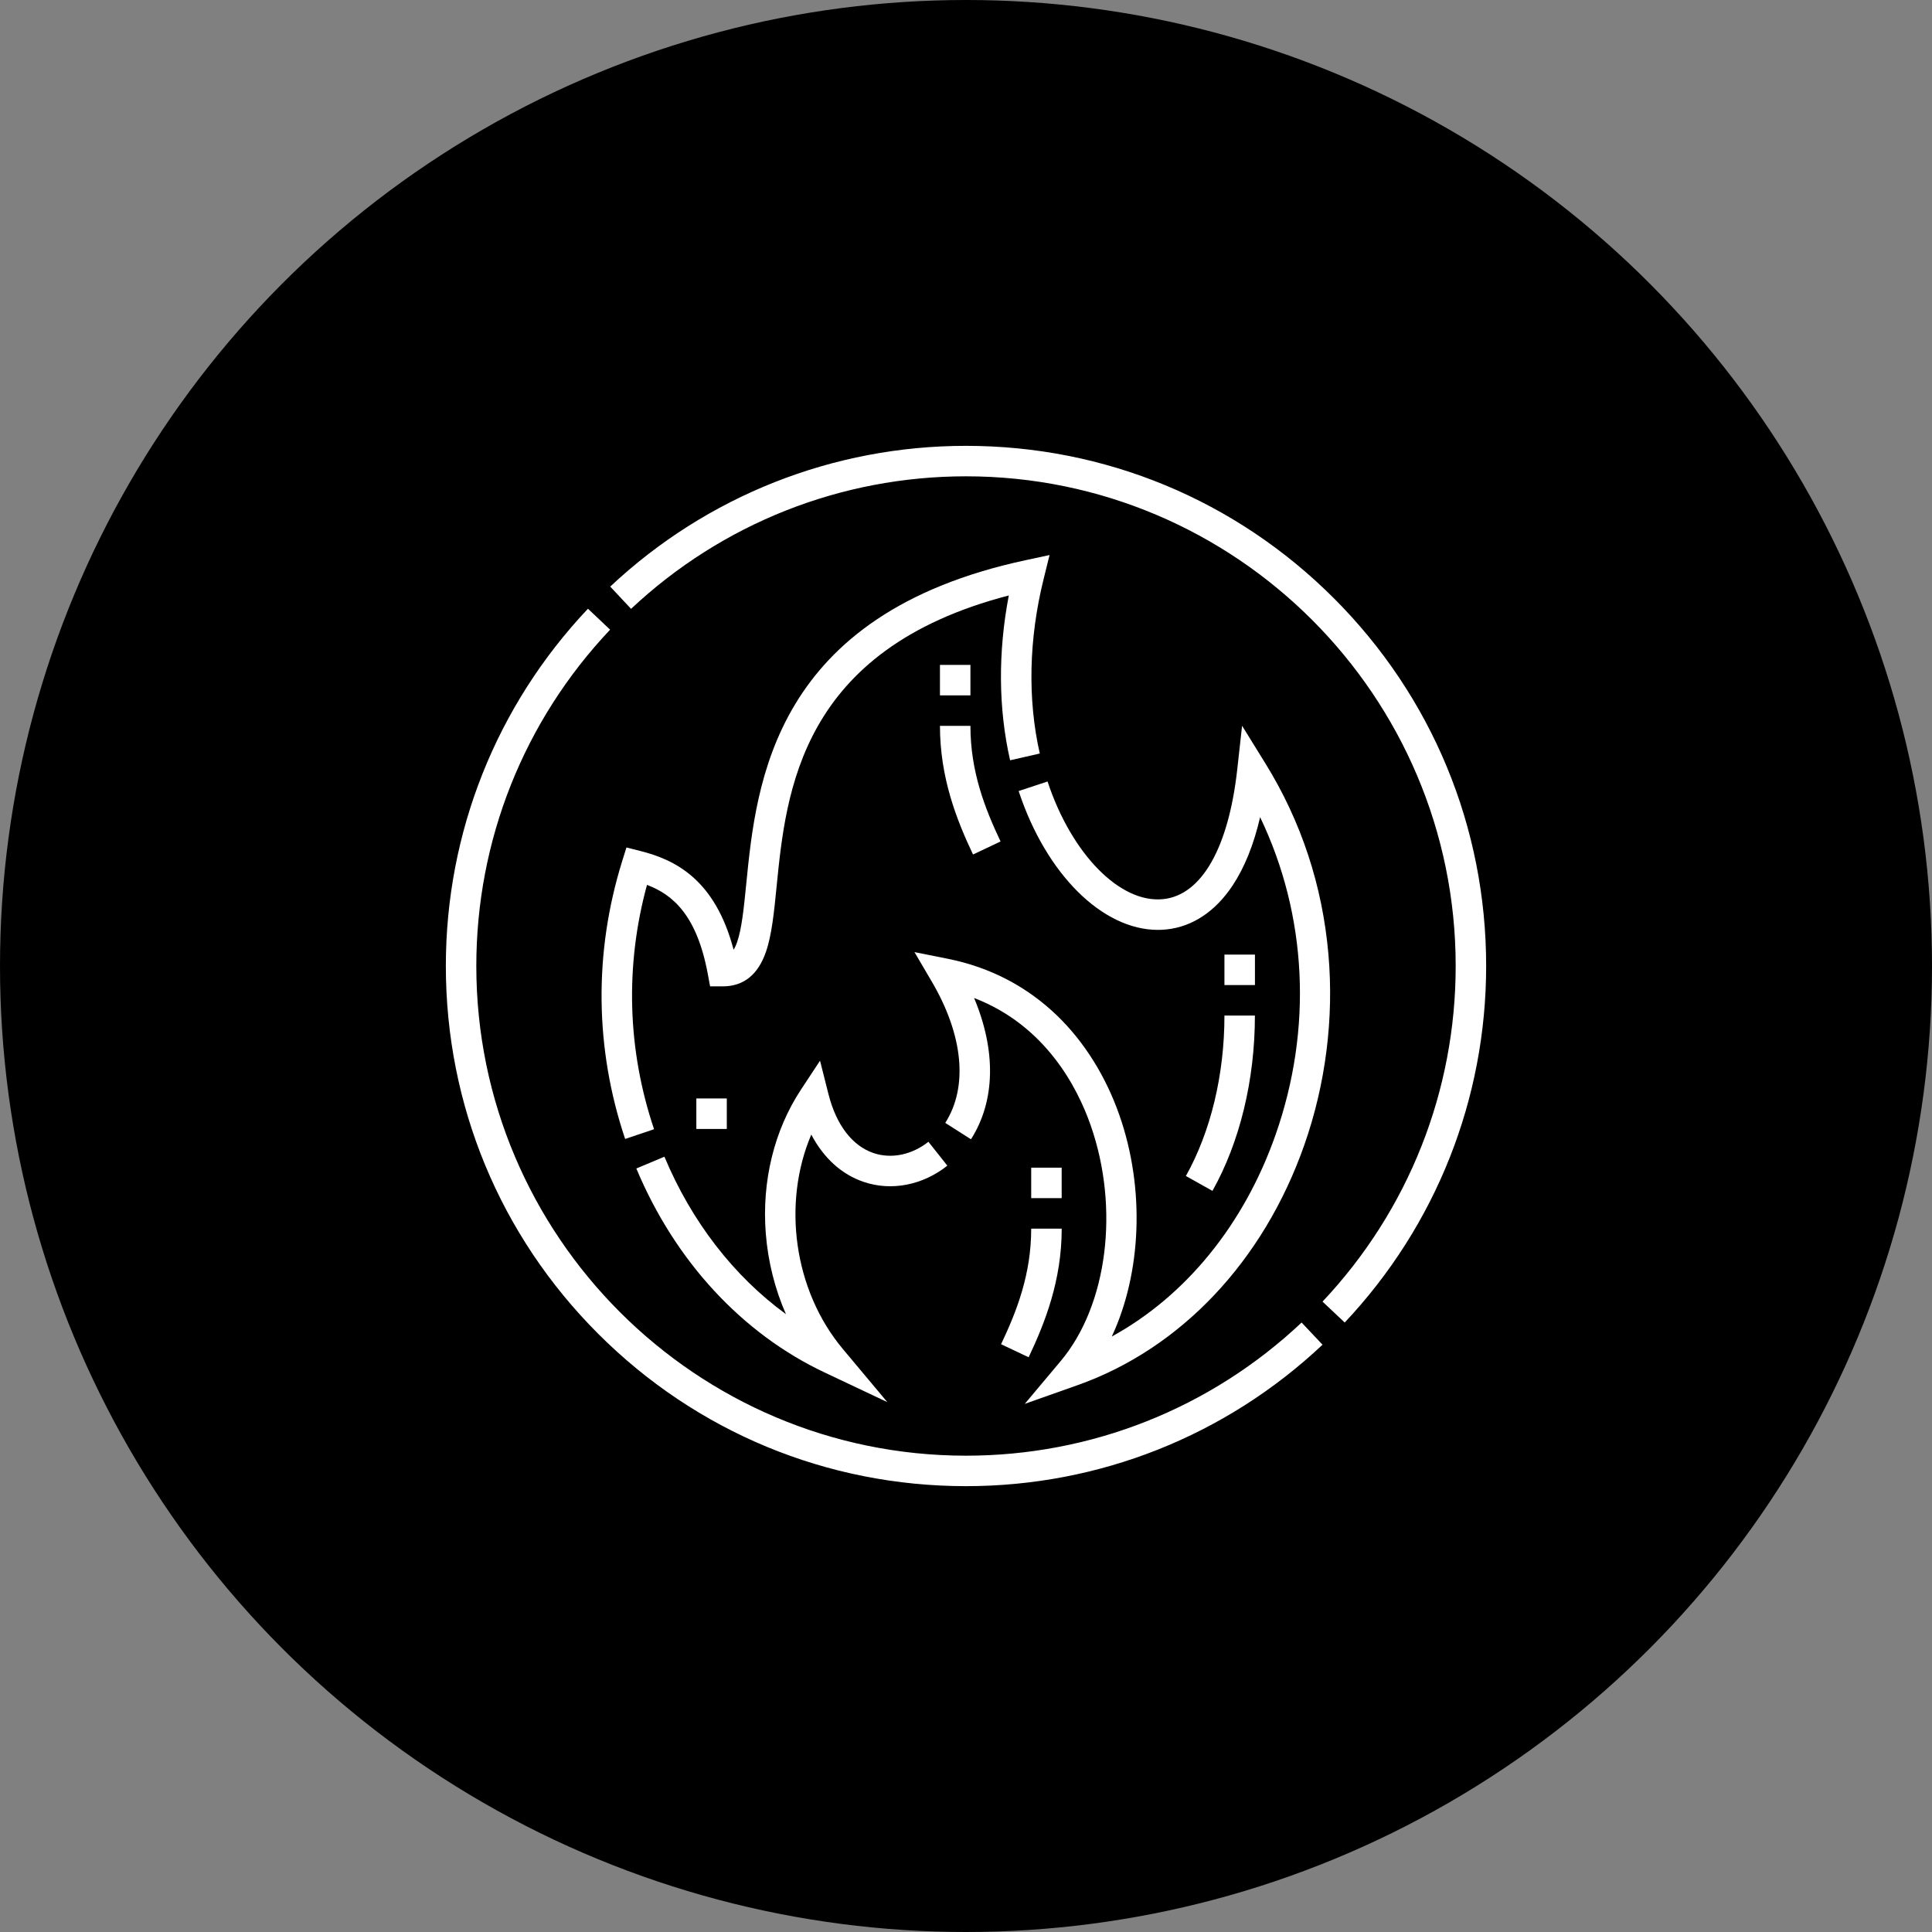 <svg xmlns="http://www.w3.org/2000/svg" width="52" height="52" viewBox="0 0 52 52" fill="none"><rect x="0" y="0" width="52" height="52" fill="#808080" stroke="none"/><circle cx="26" cy="26" r="26" fill="black"></circle><g clip-path="url(#clip0_92_1350)"><path d="M26 39.18C18.733 39.18 12.82 33.267 12.82 26C12.82 22.619 14.099 19.404 16.421 16.948L15.825 16.384C13.358 18.994 12 22.408 12 26C12 29.74 13.456 33.255 16.101 35.9C18.745 38.544 22.261 40 26 40C29.581 40 32.989 38.648 35.596 36.193L35.033 35.596C32.58 37.907 29.372 39.18 26 39.18Z" fill="white"></path><path d="M35.9 16.101C33.255 13.456 29.74 12 26 12C22.429 12 19.028 13.345 16.424 15.788L16.985 16.387C19.437 14.087 22.638 12.82 26 12.82C33.267 12.82 39.18 18.733 39.18 26C39.18 29.371 37.907 32.58 35.596 35.033L36.193 35.596C38.648 32.989 40 29.581 40 26C40 22.261 38.544 18.745 35.9 16.101Z" fill="white"></path><path d="M35.104 30.822C35.68 29.185 35.905 27.41 35.755 25.689C35.594 23.836 35.022 22.105 34.056 20.544L33.431 19.534L33.3 20.715C33.065 22.822 32.34 24.093 31.309 24.2C30.151 24.322 28.841 22.989 28.195 21.034L27.417 21.291C28.157 23.533 29.673 25.028 31.165 25.028C31.241 25.028 31.318 25.024 31.394 25.016C32.094 24.943 32.711 24.534 33.176 23.833C33.497 23.349 33.745 22.734 33.916 21.994C35.179 24.626 35.338 27.683 34.33 30.549C33.48 32.967 31.909 34.884 29.924 35.973C30.72 34.267 30.825 32 30.128 30.013C29.762 28.968 29.184 28.044 28.458 27.341C27.641 26.552 26.65 26.035 25.512 25.806L24.613 25.626L25.077 26.416C25.927 27.863 26.061 29.251 25.442 30.223L26.134 30.664C26.792 29.63 26.813 28.279 26.218 26.861C28.142 27.601 29 29.273 29.354 30.284C30.139 32.522 29.808 35.133 28.549 36.633L27.582 37.785L29 37.283C31.782 36.298 34.007 33.943 35.104 30.822Z" fill="white"></path><path d="M23.249 31.812C23.994 32.064 24.835 31.9 25.498 31.374L24.988 30.731C24.544 31.084 23.992 31.197 23.512 31.035C22.939 30.842 22.509 30.279 22.299 29.451L22.071 28.549L21.559 29.326C20.837 30.42 20.501 31.794 20.611 33.197C20.671 33.957 20.857 34.696 21.154 35.371C19.752 34.348 18.617 32.886 17.883 31.133L17.127 31.45C18.168 33.939 19.968 35.889 22.195 36.941L23.882 37.738L22.684 36.307C21.361 34.726 21.05 32.381 21.836 30.537C22.168 31.169 22.653 31.611 23.249 31.812Z" fill="white"></path><path d="M20.086 23.783C20.022 24.431 19.966 24.991 19.84 25.355C19.809 25.444 19.777 25.512 19.745 25.563C19.245 23.655 18.155 23.137 17.237 22.905L16.861 22.81L16.745 23.181C15.98 25.64 16.008 28.224 16.826 30.655L17.604 30.393C16.884 28.256 16.82 25.991 17.414 23.817C18.117 24.081 18.758 24.643 19.05 26.213L19.112 26.548H19.453C20.011 26.548 20.401 26.237 20.614 25.623C20.772 25.169 20.833 24.564 20.902 23.864C21.157 21.306 21.538 17.486 27.152 16.027C26.86 17.552 26.87 19.073 27.187 20.463L27.986 20.281C27.654 18.818 27.69 17.192 28.091 15.577L28.249 14.939L27.607 15.077C20.809 16.533 20.357 21.071 20.086 23.783Z" fill="white"></path><path d="M18.742 29.565H19.562V30.386H18.742V29.565Z" fill="white"></path><path d="M31.918 31.652L32.633 32.053C33.37 30.741 33.776 29.064 33.776 27.334H32.956C32.956 28.926 32.587 30.459 31.918 31.652Z" fill="white"></path><path d="M32.956 25.693H33.777V26.513H32.956V25.693Z" fill="white"></path><path d="M26.189 22.999L26.93 22.648C26.509 21.758 26.119 20.766 26.119 19.537H25.299C25.299 20.932 25.749 22.07 26.189 22.999Z" fill="white"></path><path d="M25.299 17.896H26.119V18.716H25.299V17.896Z" fill="white"></path><path d="M26.944 36.18L27.686 36.531C28.126 35.602 28.576 34.464 28.576 33.069H27.755C27.755 34.298 27.366 35.29 26.944 36.18Z" fill="white"></path><path d="M27.755 31.428H28.575V32.248H27.755V31.428Z" fill="white"></path></g><defs><clipPath id="clip0_92_1350"><rect width="28" height="28" fill="white" transform="translate(12 12)"></rect></clipPath></defs></svg>